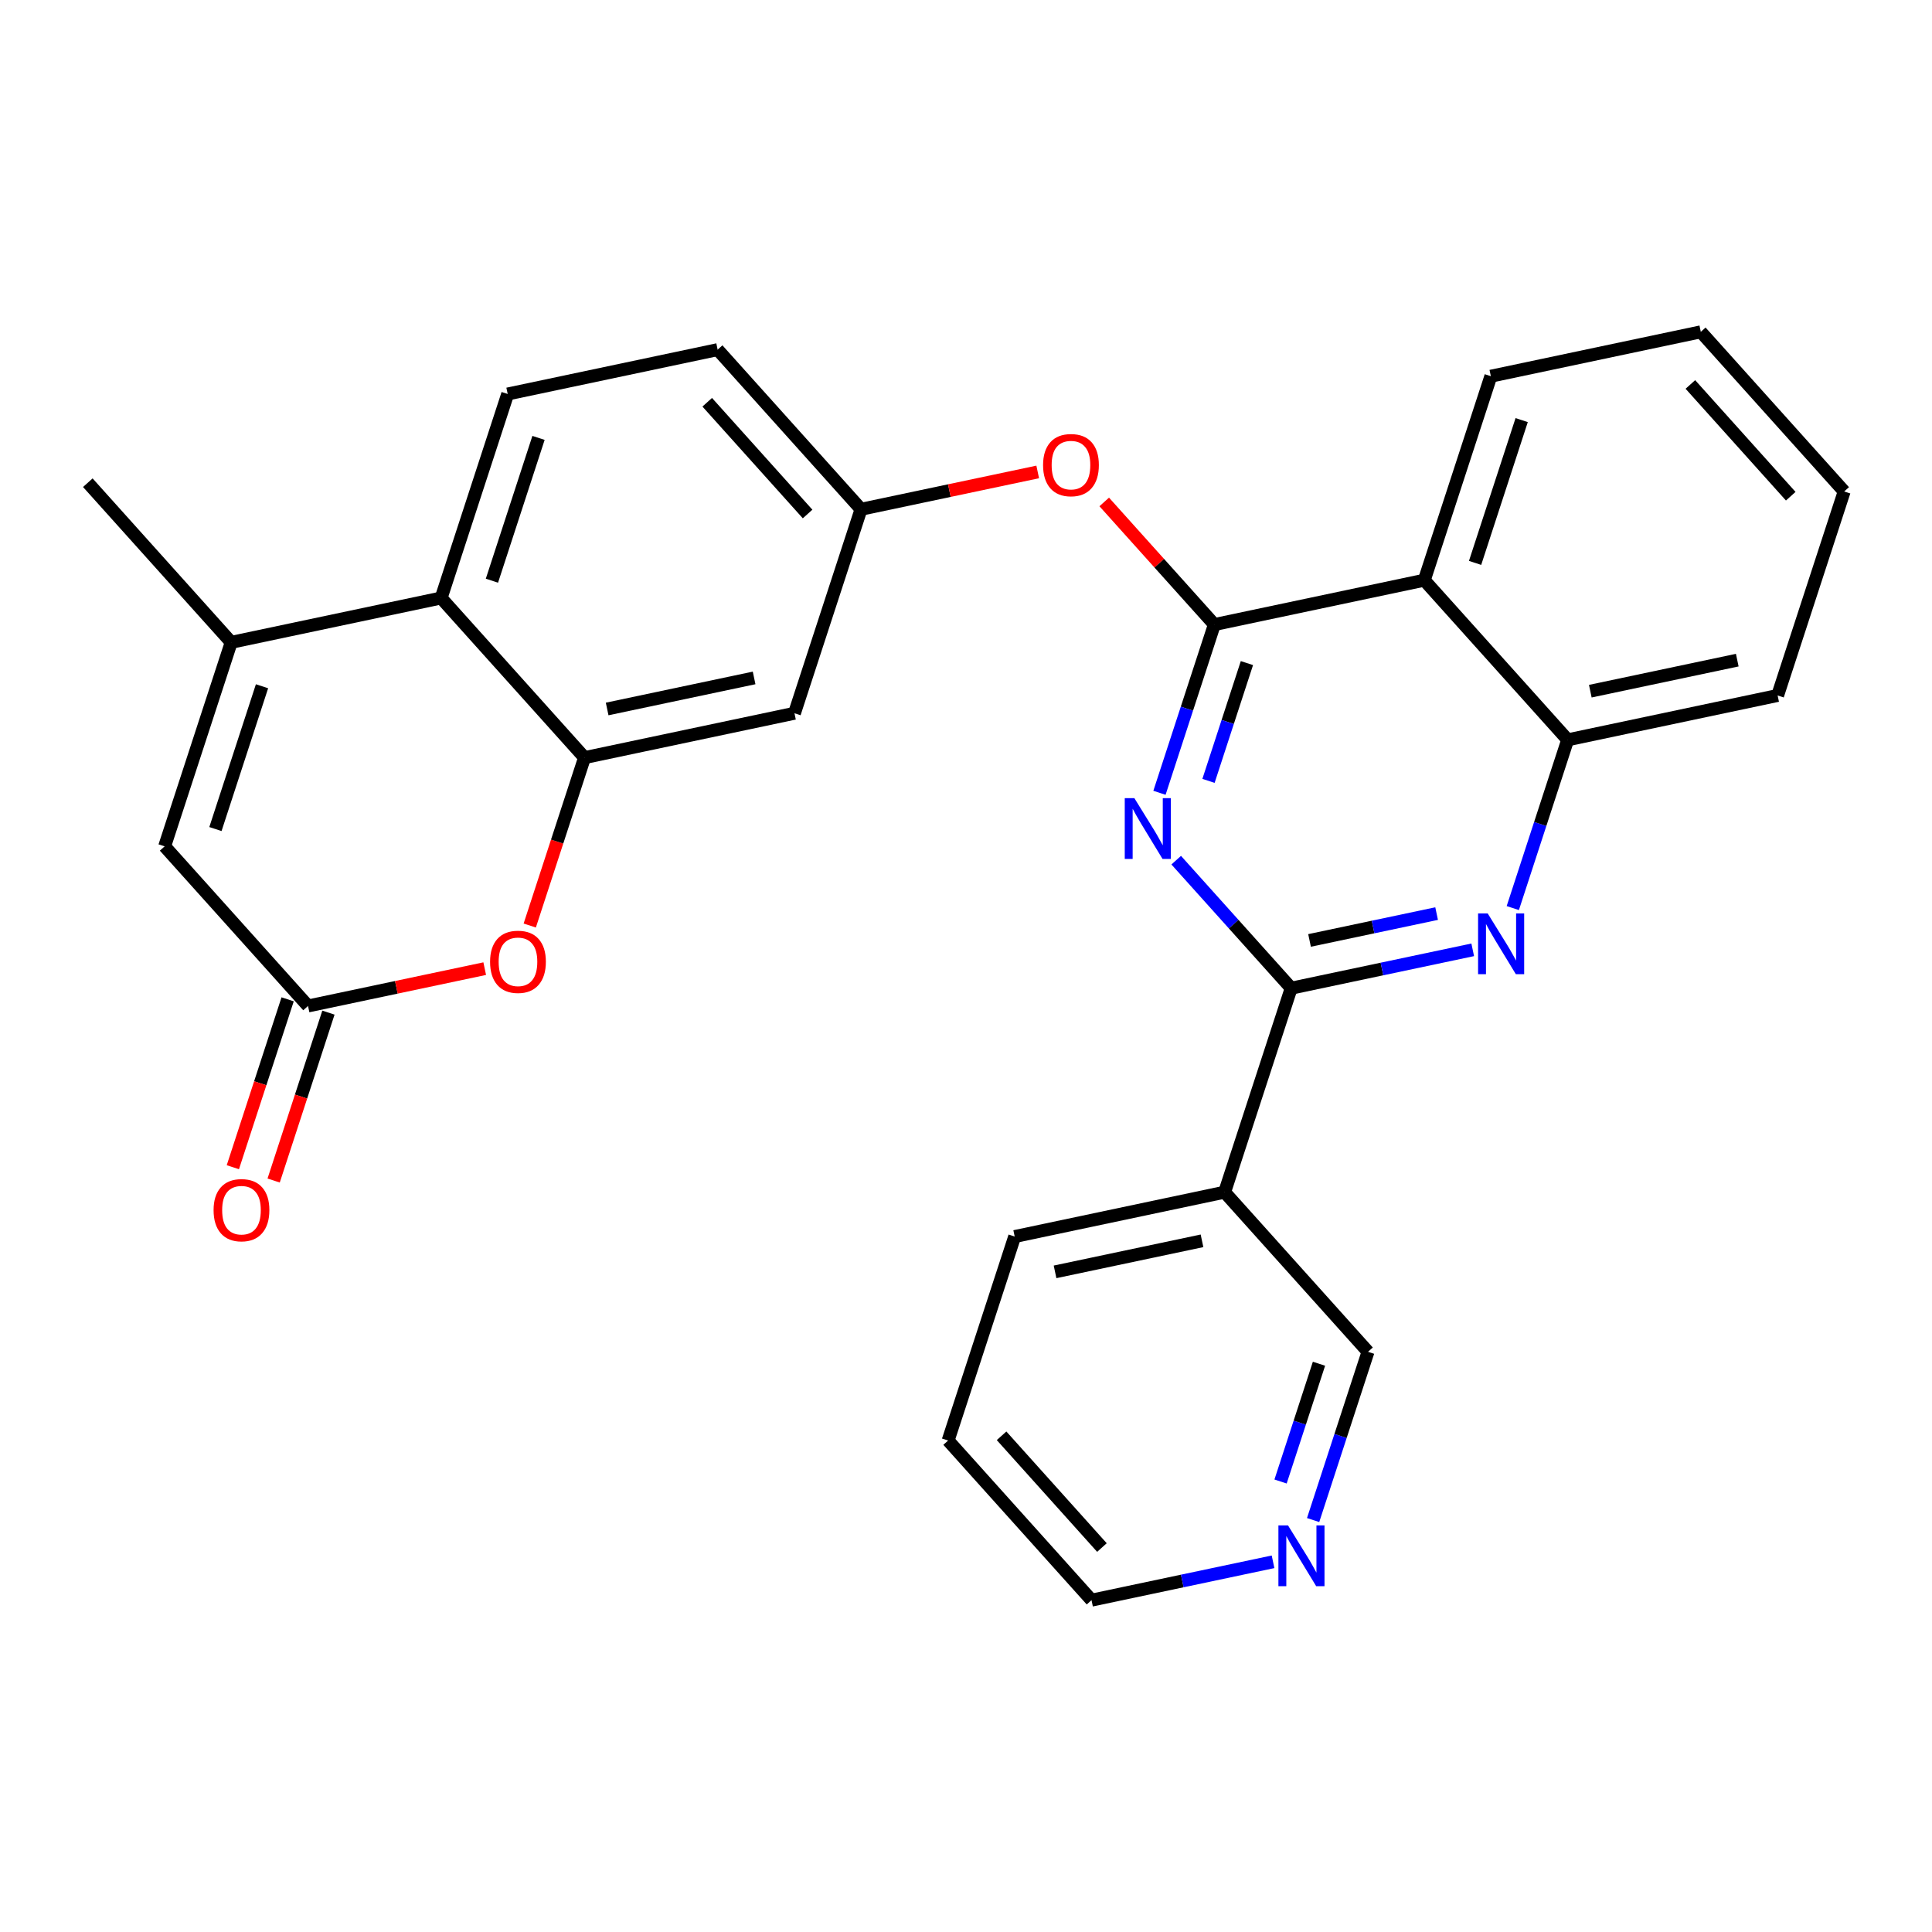 <?xml version='1.0' encoding='iso-8859-1'?>
<svg version='1.1' baseProfile='full'
              xmlns='http://www.w3.org/2000/svg'
                      xmlns:rdkit='http://www.rdkit.org/xml'
                      xmlns:xlink='http://www.w3.org/1999/xlink'
                  xml:space='preserve'
width='300px' height='300px' viewBox='0 0 300 300'>
<!-- END OF HEADER -->
<rect style='opacity:1.0;fill:#FFFFFF;stroke:none' width='300' height='300' x='0' y='0'> </rect>
<rect style='opacity:1.0;fill:#FFFFFF;stroke:none' width='300' height='300' x='0' y='0'> </rect>
<path class='bond-0 atom-0 atom-1' d='M 13.636,74.954 L 35.901,99.743' style='fill:none;fill-rule:evenodd;stroke:#000000;stroke-width:2.0px;stroke-linecap:butt;stroke-linejoin:miter;stroke-opacity:1' />
<path class='bond-1 atom-1 atom-2' d='M 35.901,99.743 L 25.566,131.419' style='fill:none;fill-rule:evenodd;stroke:#000000;stroke-width:2.0px;stroke-linecap:butt;stroke-linejoin:miter;stroke-opacity:1' />
<path class='bond-1 atom-1 atom-2' d='M 40.686,106.561 L 33.452,128.734' style='fill:none;fill-rule:evenodd;stroke:#000000;stroke-width:2.0px;stroke-linecap:butt;stroke-linejoin:miter;stroke-opacity:1' />
<path class='bond-28 atom-28 atom-1' d='M 68.501,92.855 L 35.901,99.743' style='fill:none;fill-rule:evenodd;stroke:#000000;stroke-width:2.0px;stroke-linecap:butt;stroke-linejoin:miter;stroke-opacity:1' />
<path class='bond-2 atom-2 atom-3' d='M 25.566,131.419 L 47.831,156.207' style='fill:none;fill-rule:evenodd;stroke:#000000;stroke-width:2.0px;stroke-linecap:butt;stroke-linejoin:miter;stroke-opacity:1' />
<path class='bond-3 atom-3 atom-4' d='M 44.664,155.173 L 40.41,168.209' style='fill:none;fill-rule:evenodd;stroke:#000000;stroke-width:2.0px;stroke-linecap:butt;stroke-linejoin:miter;stroke-opacity:1' />
<path class='bond-3 atom-3 atom-4' d='M 40.41,168.209 L 36.157,181.245' style='fill:none;fill-rule:evenodd;stroke:#FF0000;stroke-width:2.0px;stroke-linecap:butt;stroke-linejoin:miter;stroke-opacity:1' />
<path class='bond-3 atom-3 atom-4' d='M 50.999,157.24 L 46.746,170.276' style='fill:none;fill-rule:evenodd;stroke:#000000;stroke-width:2.0px;stroke-linecap:butt;stroke-linejoin:miter;stroke-opacity:1' />
<path class='bond-3 atom-3 atom-4' d='M 46.746,170.276 L 42.492,183.312' style='fill:none;fill-rule:evenodd;stroke:#FF0000;stroke-width:2.0px;stroke-linecap:butt;stroke-linejoin:miter;stroke-opacity:1' />
<path class='bond-4 atom-3 atom-5' d='M 47.831,156.207 L 61.549,153.309' style='fill:none;fill-rule:evenodd;stroke:#000000;stroke-width:2.0px;stroke-linecap:butt;stroke-linejoin:miter;stroke-opacity:1' />
<path class='bond-4 atom-3 atom-5' d='M 61.549,153.309 L 75.266,150.41' style='fill:none;fill-rule:evenodd;stroke:#FF0000;stroke-width:2.0px;stroke-linecap:butt;stroke-linejoin:miter;stroke-opacity:1' />
<path class='bond-5 atom-5 atom-6' d='M 82.259,143.715 L 86.513,130.679' style='fill:none;fill-rule:evenodd;stroke:#FF0000;stroke-width:2.0px;stroke-linecap:butt;stroke-linejoin:miter;stroke-opacity:1' />
<path class='bond-5 atom-5 atom-6' d='M 86.513,130.679 L 90.766,117.643' style='fill:none;fill-rule:evenodd;stroke:#000000;stroke-width:2.0px;stroke-linecap:butt;stroke-linejoin:miter;stroke-opacity:1' />
<path class='bond-6 atom-6 atom-7' d='M 90.766,117.643 L 123.365,110.755' style='fill:none;fill-rule:evenodd;stroke:#000000;stroke-width:2.0px;stroke-linecap:butt;stroke-linejoin:miter;stroke-opacity:1' />
<path class='bond-6 atom-6 atom-7' d='M 94.278,110.09 L 117.098,105.268' style='fill:none;fill-rule:evenodd;stroke:#000000;stroke-width:2.0px;stroke-linecap:butt;stroke-linejoin:miter;stroke-opacity:1' />
<path class='bond-29 atom-28 atom-6' d='M 68.501,92.855 L 90.766,117.643' style='fill:none;fill-rule:evenodd;stroke:#000000;stroke-width:2.0px;stroke-linecap:butt;stroke-linejoin:miter;stroke-opacity:1' />
<path class='bond-7 atom-7 atom-8' d='M 123.365,110.755 L 133.7,79.079' style='fill:none;fill-rule:evenodd;stroke:#000000;stroke-width:2.0px;stroke-linecap:butt;stroke-linejoin:miter;stroke-opacity:1' />
<path class='bond-8 atom-8 atom-9' d='M 133.7,79.079 L 147.418,76.181' style='fill:none;fill-rule:evenodd;stroke:#000000;stroke-width:2.0px;stroke-linecap:butt;stroke-linejoin:miter;stroke-opacity:1' />
<path class='bond-8 atom-8 atom-9' d='M 147.418,76.181 L 161.135,73.283' style='fill:none;fill-rule:evenodd;stroke:#FF0000;stroke-width:2.0px;stroke-linecap:butt;stroke-linejoin:miter;stroke-opacity:1' />
<path class='bond-25 atom-8 atom-26' d='M 133.7,79.079 L 111.435,54.291' style='fill:none;fill-rule:evenodd;stroke:#000000;stroke-width:2.0px;stroke-linecap:butt;stroke-linejoin:miter;stroke-opacity:1' />
<path class='bond-25 atom-8 atom-26' d='M 125.403,79.814 L 109.817,62.462' style='fill:none;fill-rule:evenodd;stroke:#000000;stroke-width:2.0px;stroke-linecap:butt;stroke-linejoin:miter;stroke-opacity:1' />
<path class='bond-9 atom-9 atom-10' d='M 171.464,77.941 L 180.014,87.46' style='fill:none;fill-rule:evenodd;stroke:#FF0000;stroke-width:2.0px;stroke-linecap:butt;stroke-linejoin:miter;stroke-opacity:1' />
<path class='bond-9 atom-9 atom-10' d='M 180.014,87.46 L 188.565,96.98' style='fill:none;fill-rule:evenodd;stroke:#000000;stroke-width:2.0px;stroke-linecap:butt;stroke-linejoin:miter;stroke-opacity:1' />
<path class='bond-10 atom-10 atom-11' d='M 188.565,96.98 L 184.303,110.042' style='fill:none;fill-rule:evenodd;stroke:#000000;stroke-width:2.0px;stroke-linecap:butt;stroke-linejoin:miter;stroke-opacity:1' />
<path class='bond-10 atom-10 atom-11' d='M 184.303,110.042 L 180.041,123.105' style='fill:none;fill-rule:evenodd;stroke:#0000FF;stroke-width:2.0px;stroke-linecap:butt;stroke-linejoin:miter;stroke-opacity:1' />
<path class='bond-10 atom-10 atom-11' d='M 193.621,102.965 L 190.638,112.109' style='fill:none;fill-rule:evenodd;stroke:#000000;stroke-width:2.0px;stroke-linecap:butt;stroke-linejoin:miter;stroke-opacity:1' />
<path class='bond-10 atom-10 atom-11' d='M 190.638,112.109 L 187.655,121.253' style='fill:none;fill-rule:evenodd;stroke:#0000FF;stroke-width:2.0px;stroke-linecap:butt;stroke-linejoin:miter;stroke-opacity:1' />
<path class='bond-30 atom-25 atom-10' d='M 221.164,90.092 L 188.565,96.98' style='fill:none;fill-rule:evenodd;stroke:#000000;stroke-width:2.0px;stroke-linecap:butt;stroke-linejoin:miter;stroke-opacity:1' />
<path class='bond-11 atom-11 atom-12' d='M 182.641,133.567 L 191.568,143.506' style='fill:none;fill-rule:evenodd;stroke:#0000FF;stroke-width:2.0px;stroke-linecap:butt;stroke-linejoin:miter;stroke-opacity:1' />
<path class='bond-11 atom-11 atom-12' d='M 191.568,143.506 L 200.495,153.444' style='fill:none;fill-rule:evenodd;stroke:#000000;stroke-width:2.0px;stroke-linecap:butt;stroke-linejoin:miter;stroke-opacity:1' />
<path class='bond-12 atom-12 atom-13' d='M 200.495,153.444 L 190.16,185.12' style='fill:none;fill-rule:evenodd;stroke:#000000;stroke-width:2.0px;stroke-linecap:butt;stroke-linejoin:miter;stroke-opacity:1' />
<path class='bond-18 atom-12 atom-19' d='M 200.495,153.444 L 214.589,150.466' style='fill:none;fill-rule:evenodd;stroke:#000000;stroke-width:2.0px;stroke-linecap:butt;stroke-linejoin:miter;stroke-opacity:1' />
<path class='bond-18 atom-12 atom-19' d='M 214.589,150.466 L 228.683,147.488' style='fill:none;fill-rule:evenodd;stroke:#0000FF;stroke-width:2.0px;stroke-linecap:butt;stroke-linejoin:miter;stroke-opacity:1' />
<path class='bond-18 atom-12 atom-19' d='M 203.345,146.031 L 213.211,143.946' style='fill:none;fill-rule:evenodd;stroke:#000000;stroke-width:2.0px;stroke-linecap:butt;stroke-linejoin:miter;stroke-opacity:1' />
<path class='bond-18 atom-12 atom-19' d='M 213.211,143.946 L 223.077,141.862' style='fill:none;fill-rule:evenodd;stroke:#0000FF;stroke-width:2.0px;stroke-linecap:butt;stroke-linejoin:miter;stroke-opacity:1' />
<path class='bond-13 atom-13 atom-14' d='M 190.16,185.12 L 157.56,192.008' style='fill:none;fill-rule:evenodd;stroke:#000000;stroke-width:2.0px;stroke-linecap:butt;stroke-linejoin:miter;stroke-opacity:1' />
<path class='bond-13 atom-13 atom-14' d='M 186.647,192.673 L 163.828,197.494' style='fill:none;fill-rule:evenodd;stroke:#000000;stroke-width:2.0px;stroke-linecap:butt;stroke-linejoin:miter;stroke-opacity:1' />
<path class='bond-31 atom-18 atom-13' d='M 212.425,209.908 L 190.16,185.12' style='fill:none;fill-rule:evenodd;stroke:#000000;stroke-width:2.0px;stroke-linecap:butt;stroke-linejoin:miter;stroke-opacity:1' />
<path class='bond-14 atom-14 atom-15' d='M 157.56,192.008 L 147.225,223.684' style='fill:none;fill-rule:evenodd;stroke:#000000;stroke-width:2.0px;stroke-linecap:butt;stroke-linejoin:miter;stroke-opacity:1' />
<path class='bond-15 atom-15 atom-16' d='M 147.225,223.684 L 169.49,248.472' style='fill:none;fill-rule:evenodd;stroke:#000000;stroke-width:2.0px;stroke-linecap:butt;stroke-linejoin:miter;stroke-opacity:1' />
<path class='bond-15 atom-15 atom-16' d='M 155.523,222.949 L 171.108,240.301' style='fill:none;fill-rule:evenodd;stroke:#000000;stroke-width:2.0px;stroke-linecap:butt;stroke-linejoin:miter;stroke-opacity:1' />
<path class='bond-16 atom-16 atom-17' d='M 169.49,248.472 L 183.584,245.494' style='fill:none;fill-rule:evenodd;stroke:#000000;stroke-width:2.0px;stroke-linecap:butt;stroke-linejoin:miter;stroke-opacity:1' />
<path class='bond-16 atom-16 atom-17' d='M 183.584,245.494 L 197.678,242.516' style='fill:none;fill-rule:evenodd;stroke:#0000FF;stroke-width:2.0px;stroke-linecap:butt;stroke-linejoin:miter;stroke-opacity:1' />
<path class='bond-17 atom-17 atom-18' d='M 203.901,236.033 L 208.163,222.971' style='fill:none;fill-rule:evenodd;stroke:#0000FF;stroke-width:2.0px;stroke-linecap:butt;stroke-linejoin:miter;stroke-opacity:1' />
<path class='bond-17 atom-17 atom-18' d='M 208.163,222.971 L 212.425,209.908' style='fill:none;fill-rule:evenodd;stroke:#000000;stroke-width:2.0px;stroke-linecap:butt;stroke-linejoin:miter;stroke-opacity:1' />
<path class='bond-17 atom-17 atom-18' d='M 198.844,230.047 L 201.828,220.904' style='fill:none;fill-rule:evenodd;stroke:#0000FF;stroke-width:2.0px;stroke-linecap:butt;stroke-linejoin:miter;stroke-opacity:1' />
<path class='bond-17 atom-17 atom-18' d='M 201.828,220.904 L 204.811,211.76' style='fill:none;fill-rule:evenodd;stroke:#000000;stroke-width:2.0px;stroke-linecap:butt;stroke-linejoin:miter;stroke-opacity:1' />
<path class='bond-19 atom-19 atom-20' d='M 234.905,141.005 L 239.167,127.943' style='fill:none;fill-rule:evenodd;stroke:#0000FF;stroke-width:2.0px;stroke-linecap:butt;stroke-linejoin:miter;stroke-opacity:1' />
<path class='bond-19 atom-19 atom-20' d='M 239.167,127.943 L 243.429,114.88' style='fill:none;fill-rule:evenodd;stroke:#000000;stroke-width:2.0px;stroke-linecap:butt;stroke-linejoin:miter;stroke-opacity:1' />
<path class='bond-20 atom-20 atom-21' d='M 243.429,114.88 L 276.029,107.992' style='fill:none;fill-rule:evenodd;stroke:#000000;stroke-width:2.0px;stroke-linecap:butt;stroke-linejoin:miter;stroke-opacity:1' />
<path class='bond-20 atom-20 atom-21' d='M 246.942,107.327 L 269.761,102.506' style='fill:none;fill-rule:evenodd;stroke:#000000;stroke-width:2.0px;stroke-linecap:butt;stroke-linejoin:miter;stroke-opacity:1' />
<path class='bond-32 atom-25 atom-20' d='M 221.164,90.092 L 243.429,114.88' style='fill:none;fill-rule:evenodd;stroke:#000000;stroke-width:2.0px;stroke-linecap:butt;stroke-linejoin:miter;stroke-opacity:1' />
<path class='bond-21 atom-21 atom-22' d='M 276.029,107.992 L 286.364,76.316' style='fill:none;fill-rule:evenodd;stroke:#000000;stroke-width:2.0px;stroke-linecap:butt;stroke-linejoin:miter;stroke-opacity:1' />
<path class='bond-22 atom-22 atom-23' d='M 286.364,76.316 L 264.099,51.528' style='fill:none;fill-rule:evenodd;stroke:#000000;stroke-width:2.0px;stroke-linecap:butt;stroke-linejoin:miter;stroke-opacity:1' />
<path class='bond-22 atom-22 atom-23' d='M 278.066,77.051 L 262.481,59.699' style='fill:none;fill-rule:evenodd;stroke:#000000;stroke-width:2.0px;stroke-linecap:butt;stroke-linejoin:miter;stroke-opacity:1' />
<path class='bond-23 atom-23 atom-24' d='M 264.099,51.528 L 231.499,58.416' style='fill:none;fill-rule:evenodd;stroke:#000000;stroke-width:2.0px;stroke-linecap:butt;stroke-linejoin:miter;stroke-opacity:1' />
<path class='bond-24 atom-24 atom-25' d='M 231.499,58.416 L 221.164,90.092' style='fill:none;fill-rule:evenodd;stroke:#000000;stroke-width:2.0px;stroke-linecap:butt;stroke-linejoin:miter;stroke-opacity:1' />
<path class='bond-24 atom-24 atom-25' d='M 236.284,65.234 L 229.05,87.407' style='fill:none;fill-rule:evenodd;stroke:#000000;stroke-width:2.0px;stroke-linecap:butt;stroke-linejoin:miter;stroke-opacity:1' />
<path class='bond-26 atom-26 atom-27' d='M 111.435,54.291 L 78.836,61.179' style='fill:none;fill-rule:evenodd;stroke:#000000;stroke-width:2.0px;stroke-linecap:butt;stroke-linejoin:miter;stroke-opacity:1' />
<path class='bond-27 atom-27 atom-28' d='M 78.836,61.179 L 68.501,92.855' style='fill:none;fill-rule:evenodd;stroke:#000000;stroke-width:2.0px;stroke-linecap:butt;stroke-linejoin:miter;stroke-opacity:1' />
<path class='bond-27 atom-27 atom-28' d='M 83.621,67.997 L 76.386,90.17' style='fill:none;fill-rule:evenodd;stroke:#000000;stroke-width:2.0px;stroke-linecap:butt;stroke-linejoin:miter;stroke-opacity:1' />
<path  class='atom-4' d='M 33.165 187.91
Q 33.165 185.644, 34.284 184.378
Q 35.404 183.112, 37.496 183.112
Q 39.589 183.112, 40.708 184.378
Q 41.828 185.644, 41.828 187.91
Q 41.828 190.202, 40.695 191.508
Q 39.562 192.801, 37.496 192.801
Q 35.417 192.801, 34.284 191.508
Q 33.165 190.215, 33.165 187.91
M 37.496 191.735
Q 38.936 191.735, 39.709 190.775
Q 40.495 189.802, 40.495 187.91
Q 40.495 186.057, 39.709 185.124
Q 38.936 184.178, 37.496 184.178
Q 36.057 184.178, 35.271 185.111
Q 34.498 186.044, 34.498 187.91
Q 34.498 189.815, 35.271 190.775
Q 36.057 191.735, 37.496 191.735
' fill='#FF0000'/>
<path  class='atom-5' d='M 76.099 149.346
Q 76.099 147.08, 77.219 145.814
Q 78.338 144.548, 80.431 144.548
Q 82.523 144.548, 83.643 145.814
Q 84.762 147.08, 84.762 149.346
Q 84.762 151.638, 83.629 152.944
Q 82.497 154.237, 80.431 154.237
Q 78.352 154.237, 77.219 152.944
Q 76.099 151.651, 76.099 149.346
M 80.431 153.171
Q 81.87 153.171, 82.643 152.211
Q 83.43 151.238, 83.43 149.346
Q 83.43 147.493, 82.643 146.56
Q 81.87 145.614, 80.431 145.614
Q 78.992 145.614, 78.205 146.547
Q 77.432 147.48, 77.432 149.346
Q 77.432 151.252, 78.205 152.211
Q 78.992 153.171, 80.431 153.171
' fill='#FF0000'/>
<path  class='atom-9' d='M 161.968 72.218
Q 161.968 69.952, 163.088 68.686
Q 164.207 67.42, 166.3 67.42
Q 168.392 67.42, 169.512 68.686
Q 170.631 69.952, 170.631 72.218
Q 170.631 74.51, 169.498 75.817
Q 168.366 77.109, 166.3 77.109
Q 164.221 77.109, 163.088 75.817
Q 161.968 74.524, 161.968 72.218
M 166.3 76.043
Q 167.739 76.043, 168.512 75.084
Q 169.299 74.111, 169.299 72.218
Q 169.299 70.365, 168.512 69.433
Q 167.739 68.486, 166.3 68.486
Q 164.86 68.486, 164.074 69.419
Q 163.301 70.352, 163.301 72.218
Q 163.301 74.124, 164.074 75.084
Q 164.86 76.043, 166.3 76.043
' fill='#FF0000'/>
<path  class='atom-11' d='M 176.144 123.938
L 179.236 128.936
Q 179.543 129.429, 180.036 130.322
Q 180.529 131.215, 180.556 131.268
L 180.556 123.938
L 181.808 123.938
L 181.808 133.374
L 180.516 133.374
L 177.197 127.909
Q 176.81 127.27, 176.397 126.537
Q 175.997 125.804, 175.877 125.577
L 175.877 133.374
L 174.651 133.374
L 174.651 123.938
L 176.144 123.938
' fill='#0000FF'/>
<path  class='atom-17' d='M 200.004 236.866
L 203.096 241.864
Q 203.403 242.357, 203.896 243.25
Q 204.389 244.143, 204.416 244.196
L 204.416 236.866
L 205.668 236.866
L 205.668 246.302
L 204.376 246.302
L 201.057 240.838
Q 200.67 240.198, 200.257 239.465
Q 199.857 238.732, 199.738 238.505
L 199.738 246.302
L 198.511 246.302
L 198.511 236.866
L 200.004 236.866
' fill='#0000FF'/>
<path  class='atom-19' d='M 231.009 141.838
L 234.101 146.836
Q 234.407 147.329, 234.9 148.222
Q 235.393 149.115, 235.42 149.168
L 235.42 141.838
L 236.673 141.838
L 236.673 151.274
L 235.38 151.274
L 232.061 145.81
Q 231.675 145.17, 231.262 144.437
Q 230.862 143.704, 230.742 143.477
L 230.742 151.274
L 229.516 151.274
L 229.516 141.838
L 231.009 141.838
' fill='#0000FF'/>
</svg>
